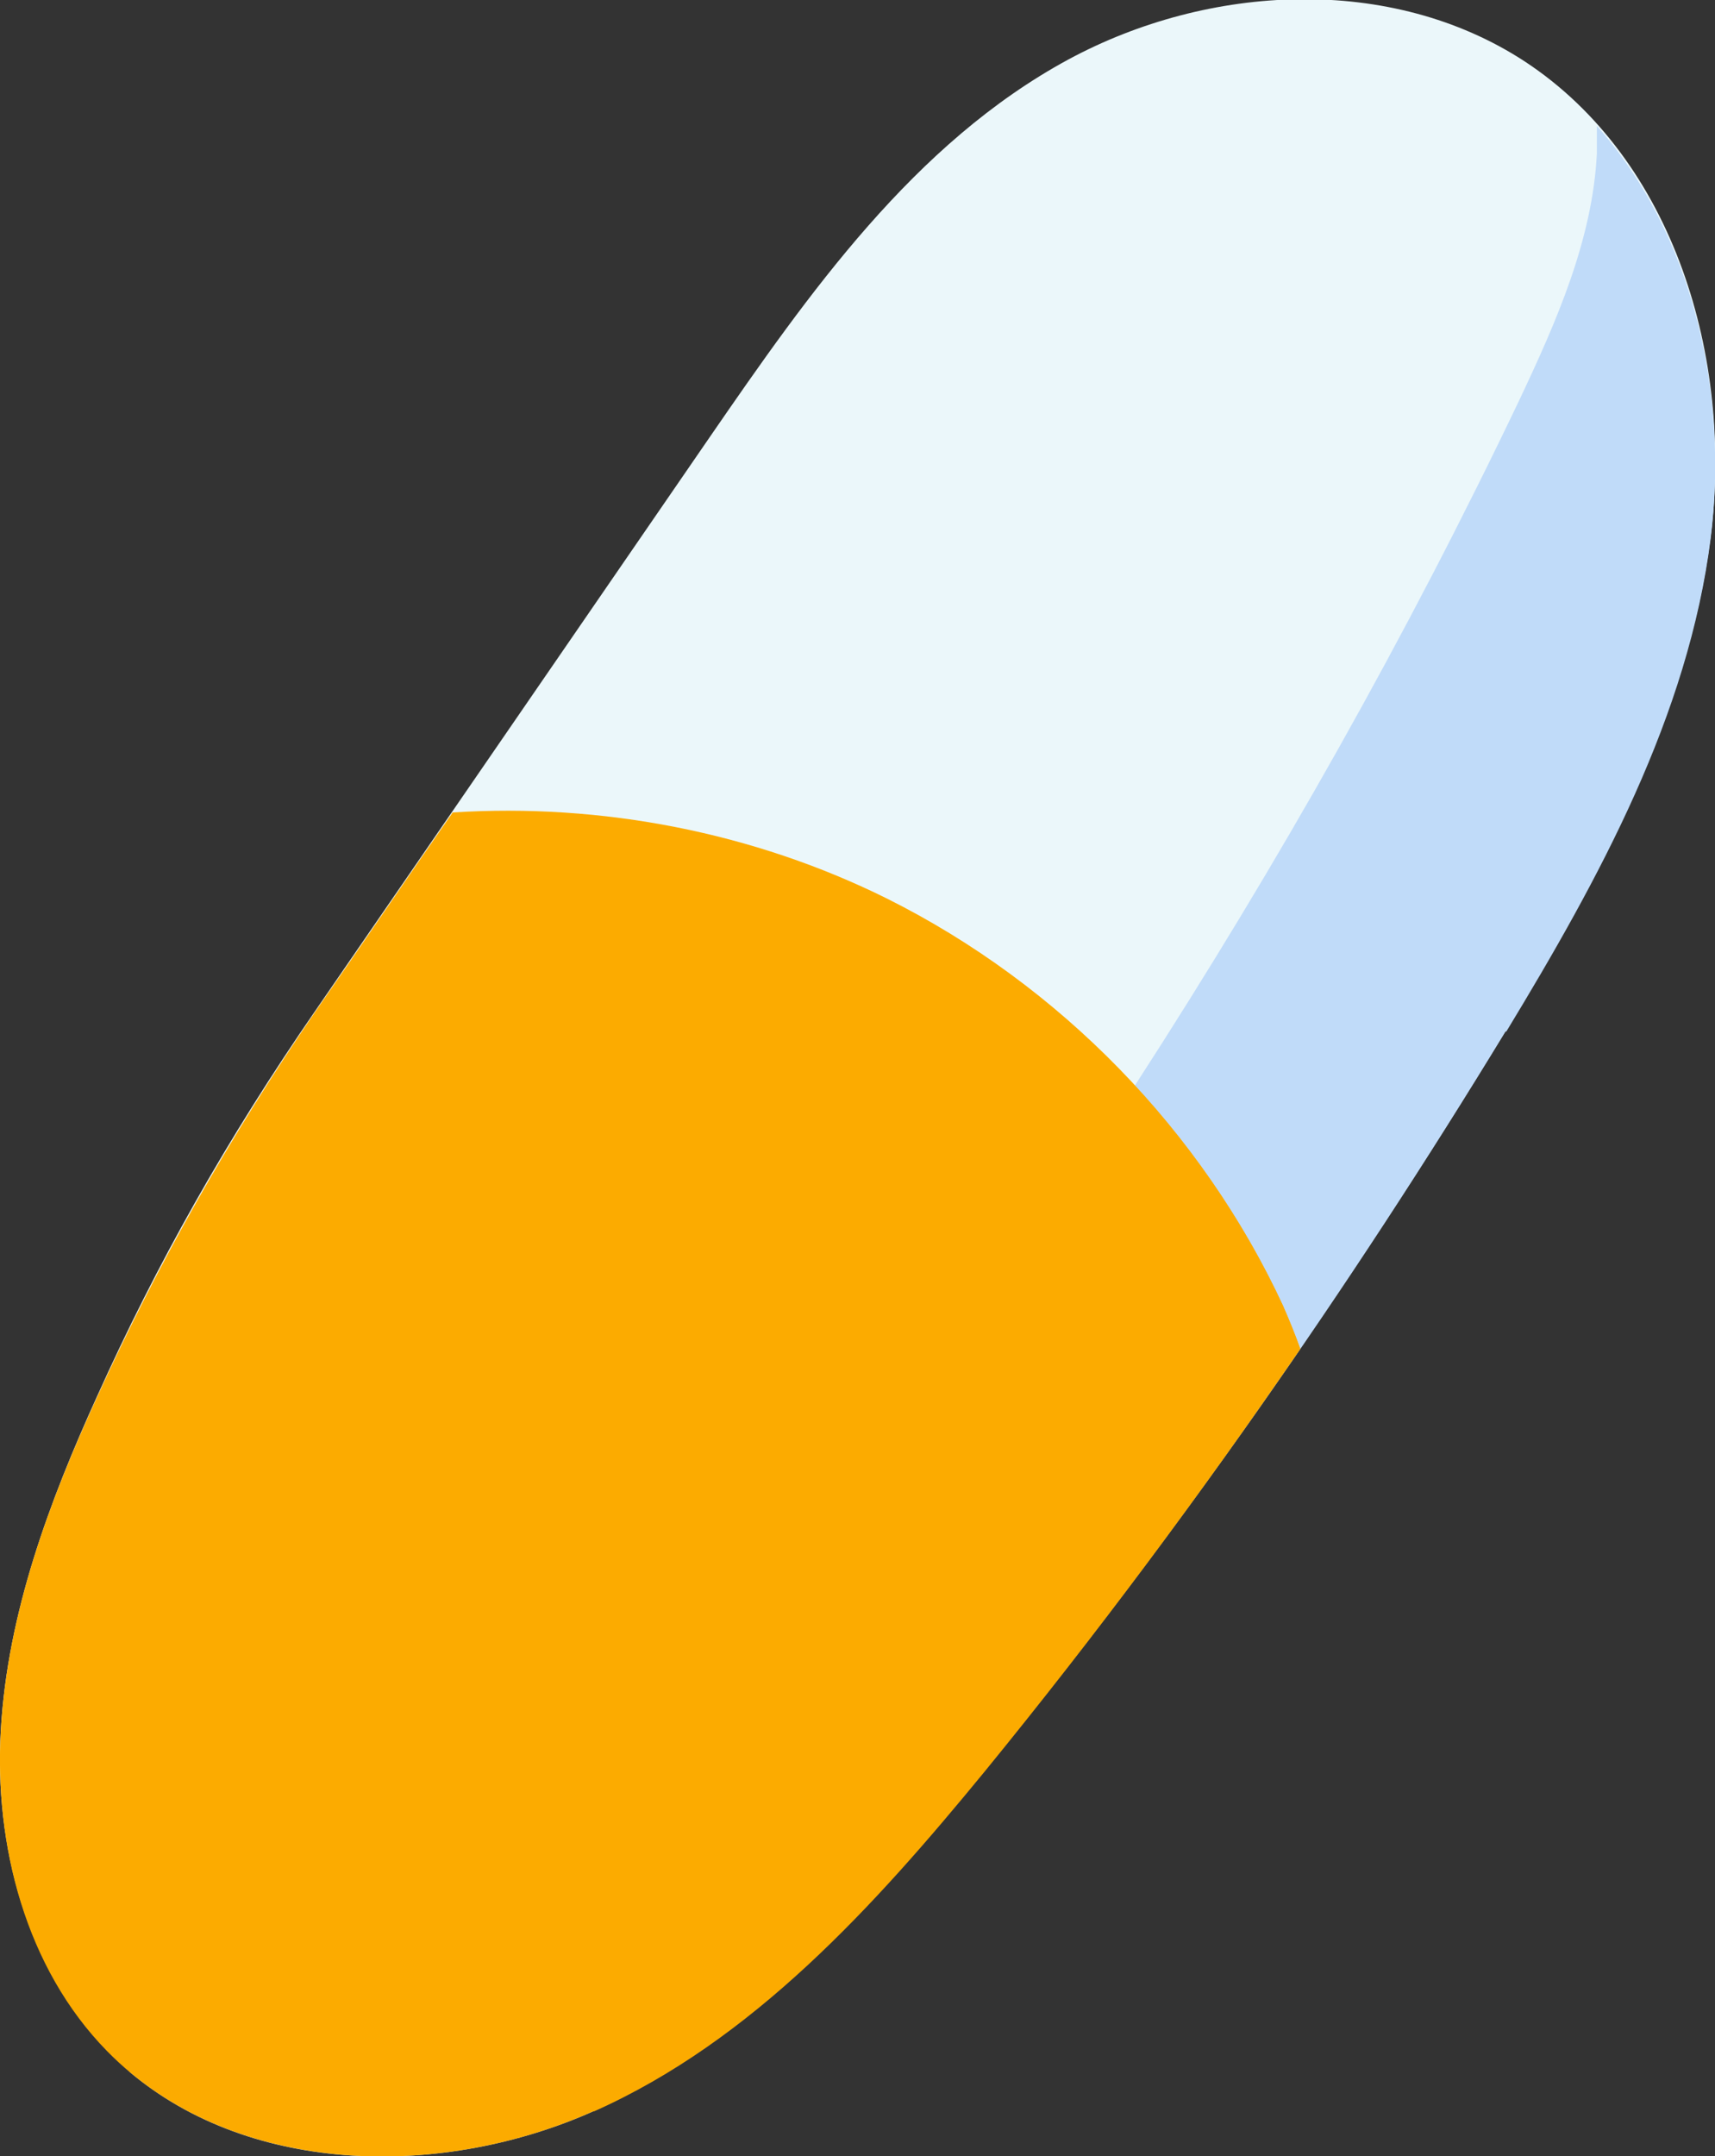 <?xml version="1.0" encoding="UTF-8"?> <svg xmlns="http://www.w3.org/2000/svg" viewBox="0 0 19.89 25"><rect x="0" y="0" width="19.89" height="25" fill="#333333" stroke="none"/> <defs> <style>.cls-1{mix-blend-mode:multiply;}.cls-1,.cls-2{fill:#fcab00;}.cls-3{isolation:isolate;}.cls-4{fill:#c0dbf9;}.cls-5{fill:#ebf7fa;}</style> </defs> <g class="cls-3"> <g id="_Слой_2"> <g id="OBJECTS"> <g> <path class="cls-5" d="m3.67,11.7c1.52-2.21,3.04-4.42,4.56-6.63,1.15-1.67,2.37-3.41,4.16-4.38,1.63-.88,3.74-.99,5.29.02,1.74,1.14,2.42,3.45,2.16,5.51-.26,2.06-1.29,3.94-2.37,5.72-1.82,2.99-3.84,5.87-6.05,8.58-1.28,1.56-2.68,3.11-4.53,3.94-1.84.83-4.23.74-5.64-.7C.3,22.81-.07,21.39.01,20.05c.08-1.35.56-2.64,1.12-3.87.68-1.51,1.49-2.96,2.54-4.48Z"></path> <path class="cls-4" d="m17.47,11.96c1.08-1.78,2.11-3.66,2.37-5.72.21-1.69-.21-3.53-1.32-4.78,0,.11,0,.22,0,.32-.05,1-.47,1.95-.9,2.86-2.61,5.47-5.97,10.57-9.81,15.27-1.47,1.8-3.2,3.64-5.49,4.01-.27.04-.55.07-.82.1,1.43,1.21,3.65,1.23,5.38.46,1.84-.82,3.25-2.38,4.53-3.94,2.22-2.71,4.23-5.59,6.05-8.58Z"></path> <path class="cls-2" d="m6.89,24.48c1.84-.82,3.25-2.38,4.53-3.94,1.29-1.58,2.51-3.22,3.66-4.9-.06-.17-.13-.34-.2-.5-.94-2.03-2.59-3.72-4.59-4.72-1.55-.77-3.31-1.11-5.04-1-.53.76-1.05,1.53-1.58,2.29-1.04,1.52-1.85,2.97-2.54,4.48C.57,17.41.09,18.7.01,20.05c-.08,1.35.29,2.77,1.23,3.73,1.41,1.44,3.8,1.52,5.64.7Z"></path> <path class="cls-1" d="m13.25,18.19c.32-.43.64-.87.96-1.31.29-.41.58-.82.87-1.24-.06-.17-.13-.34-.2-.5-.43-.93-1.02-1.79-1.71-2.54-1.64,2.54-3.44,4.98-5.35,7.31-1.47,1.8-3.2,3.64-5.49,4.01-.27.04-.55.07-.82.1h0c.06.05.13.1.2.15.03.02.06.05.09.07.06.04.13.08.19.12.04.02.07.05.11.07.06.04.13.07.19.1.04.02.08.04.13.06.06.03.13.05.19.08.05.02.09.04.14.05.06.02.13.04.19.06.05.02.1.03.15.04.06.02.13.03.2.05.05.01.11.02.16.03.06.01.13.02.2.03.06,0,.11.02.17.02.06,0,.13.01.19.02.06,0,.12,0,.17.01.06,0,.13,0,.19,0,.06,0,.12,0,.18,0,.06,0,.12,0,.19,0,.06,0,.13,0,.19-.01.06,0,.12-.01.18-.02.06,0,.13-.02.19-.03.06,0,.12-.02.17-.03.07-.01.13-.03.2-.04.05-.01.11-.02.16-.04.07-.02.14-.04.21-.06.05-.01.1-.03.15-.04.08-.02.16-.05.23-.08.04-.01.08-.03.12-.04.12-.04.23-.09.34-.14,1.84-.82,3.25-2.38,4.53-3.94.46-.56.9-1.13,1.34-1.71.17-.22.33-.43.49-.65Z"></path> </g> </g> </g> </g> </svg> 